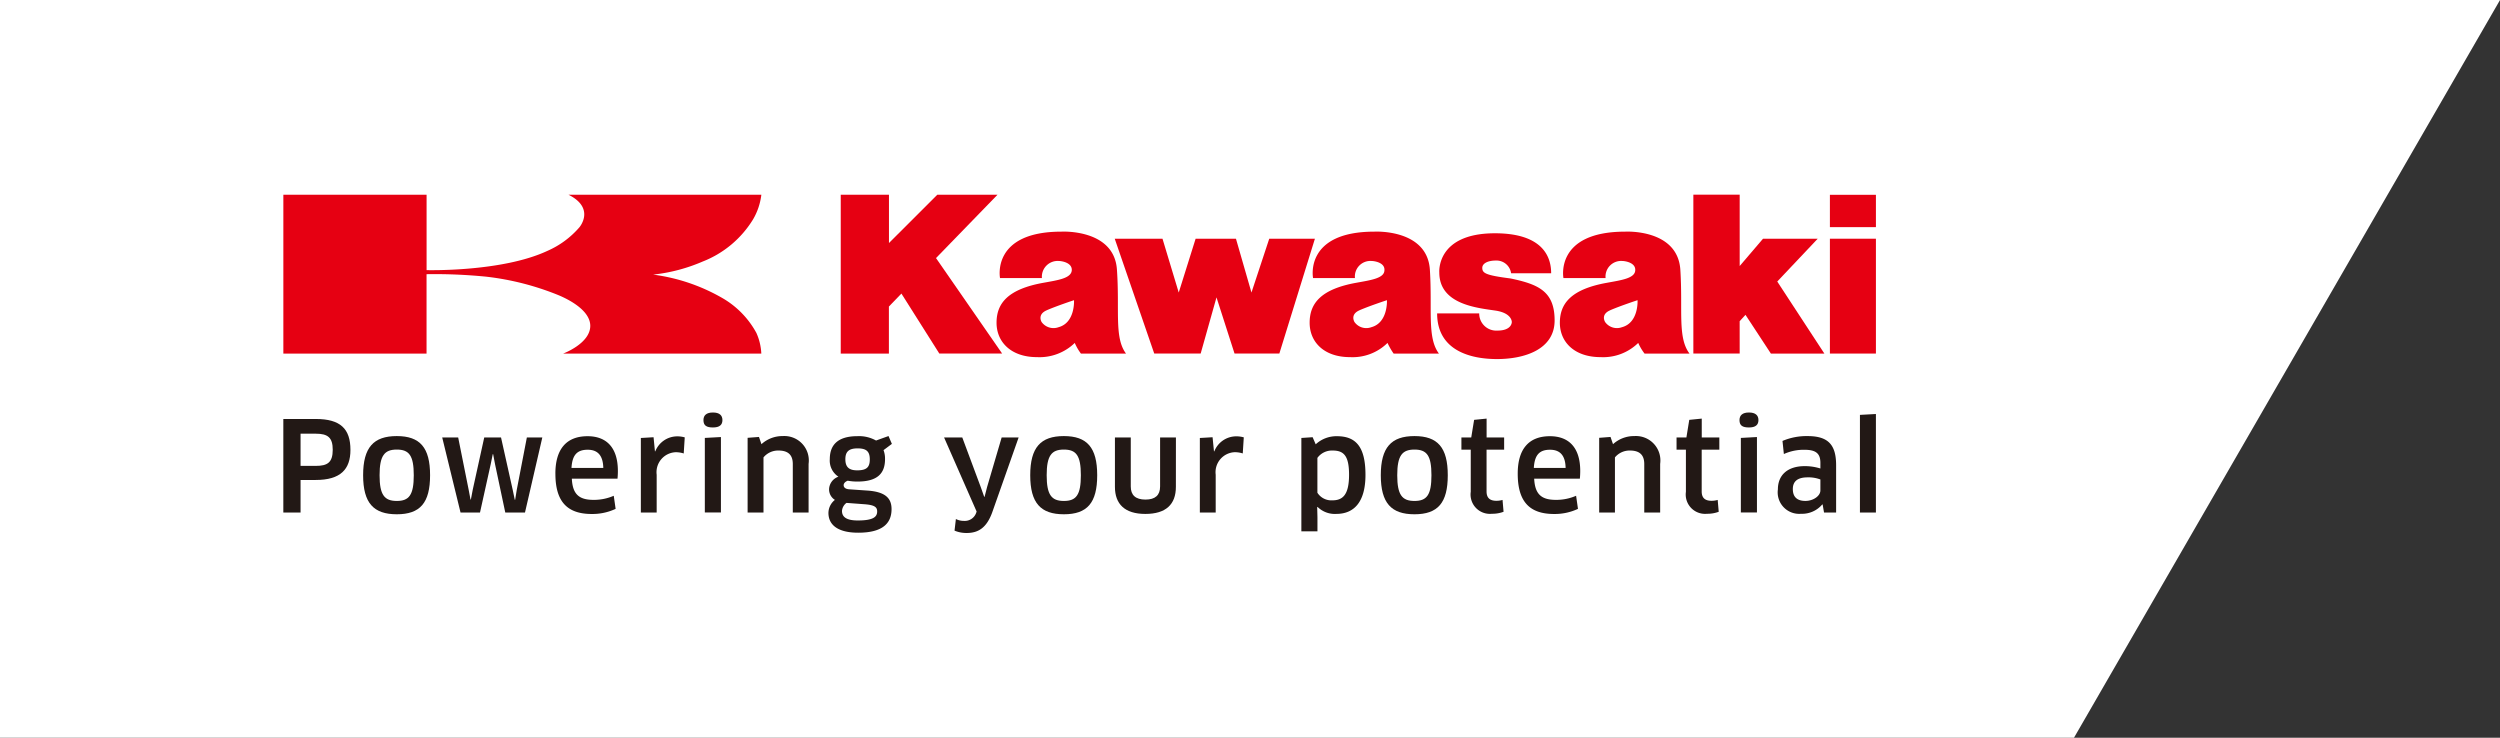 <svg xmlns="http://www.w3.org/2000/svg" width="244" height="72" viewBox="0 0 244 72">
  <rect x="0" y="0" width="244" height="72" fill="#333333" stroke="none"/>
  <g id="top_logo" transform="translate(0 0)">
    <path id="Path_20976" data-name="Path 20976" d="M62.077,0V72H264.5l41.58-72Z" transform="translate(-62.077 0)" fill="#fff"/>
    <g id="Group_27705" data-name="Group 27705" transform="translate(27.653 19)">
      <path id="Path_5" data-name="Path 5" d="M468.13-86.357h-1.483v3.178h-1.682V-92.31h3.165c2.4,0,3.385.95,3.385,3.019,0,1.9-.974,2.933-3.385,2.933m0-4.516h-1.483v3.141h1.483c1.132,0,1.657-.317,1.657-1.571,0-1.194-.476-1.571-1.657-1.571" transform="translate(-464.965 114.203)" fill="#221815"/>
      <path id="Path_6" data-name="Path 6" d="M478.138-82.56c-2.263,0-3.286-1.095-3.286-3.811s1.023-3.821,3.286-3.821,3.249,1.119,3.249,3.821-.972,3.811-3.249,3.811m0-1.3c1.2,0,1.657-.584,1.657-2.508s-.453-2.507-1.657-2.507-1.68.585-1.68,2.507.476,2.508,1.68,2.508" transform="translate(-467.064 113.753)" fill="#221815"/>
      <path id="Path_7" data-name="Path 7" d="M490.393-90.022l1.143,5.125.2.961h.035l.158-.974.986-5.112h1.509l-1.692,7.327h-1.924l-1-4.722-.185-.974h-.035l-.2.974-1.046,4.722h-1.9l-1.789-7.327h1.558l1.023,5.1.182.962h.036l.182-.962,1.122-5.1Z" transform="translate(-469.146 113.717)" fill="#221815"/>
      <path id="Path_8" data-name="Path 8" d="M498.672-86.526c0-2.324,1.023-3.65,3.141-3.65,1.8,0,2.959,1.058,2.959,3.4a7.4,7.4,0,0,1-.037.744h-4.456c.072,1.534.719,2.069,2.117,2.069a4.84,4.84,0,0,0,1.973-.4l.183,1.278a5.344,5.344,0,0,1-2.336.5c-2.471,0-3.542-1.3-3.542-3.933m4.674-.559c-.024-1.291-.609-1.778-1.522-1.778-1.06,0-1.509.536-1.583,1.778Z" transform="translate(-472.12 113.75)" fill="#221815"/>
      <path id="Path_9" data-name="Path 9" d="M509.262-82.724V-90l1.241-.073.134,1.375h.035a2.306,2.306,0,0,1,2.108-1.461,2.649,2.649,0,0,1,.766.1l-.1,1.57a2.57,2.57,0,0,0-.766-.122,1.951,1.951,0,0,0-1.874,2.2v3.688Z" transform="translate(-474.368 113.747)" fill="#221815"/>
      <path id="Path_10" data-name="Path 10" d="M517.944-91.653c-.621,0-.926-.182-.926-.718,0-.474.3-.742.926-.742s.926.268.926.742-.294.718-.926.718m-.792,8.3v-7.279l1.571-.086v7.364Z" transform="translate(-476.014 114.373)" fill="#221815"/>
      <path id="Path_11" data-name="Path 11" d="M526.9-82.731v-4.735c0-.926-.5-1.315-1.4-1.315a1.849,1.849,0,0,0-1.46.67v5.38H522.49v-7.291l1.108-.085.243.706a3.035,3.035,0,0,1,2.082-.791,2.387,2.387,0,0,1,2.518,2.715v4.747Z" transform="translate(-477.176 113.753)" fill="#221815"/>
      <path id="Path_12" data-name="Path 12" d="M534.378-85.834c-.242.1-.389.255-.389.438,0,.206.171.377.548.4l1.766.122c1.74.121,2.362.73,2.362,1.813,0,1.412-.914,2.3-3.251,2.3-2.045,0-2.91-.8-2.91-1.935a1.638,1.638,0,0,1,.633-1.267,1.2,1.2,0,0,1-.57-1.047,1.347,1.347,0,0,1,.912-1.217,1.878,1.878,0,0,1-.842-1.716c0-1.351.744-2.24,2.7-2.24a3.392,3.392,0,0,1,1.814.426l1.217-.438.329.766-.815.609a2.372,2.372,0,0,1,.146.876c0,1.4-.743,2.191-2.691,2.191a4.99,4.99,0,0,1-.962-.085m-.109,2.167a1.079,1.079,0,0,0-.439.779c0,.608.451.937,1.546.937,1.509,0,1.887-.353,1.887-.877,0-.414-.232-.633-1.23-.707Zm-.109-4.249c0,.852.476,1.072,1.157,1.072.948,0,1.227-.33,1.227-1.072,0-.791-.352-1.071-1.192-1.071-.876,0-1.193.34-1.193,1.071" transform="translate(-479.302 113.753)" fill="#221815"/>
      <path id="Path_13" data-name="Path 13" d="M549.971-82.682l.037-.109-3.177-7.231h1.777l1.813,4.869.328.925h.037l.243-.949,1.424-4.845h1.656l-2.592,7.353c-.536,1.436-1.315,1.971-2.473,1.971a2.952,2.952,0,0,1-1.192-.23l.133-1.133a1.711,1.711,0,0,0,.792.183,1.176,1.176,0,0,0,1.193-.8" transform="translate(-482.343 113.717)" fill="#221815"/>
      <path id="Path_14" data-name="Path 14" d="M560.791-82.56c-2.263,0-3.285-1.095-3.285-3.811s1.022-3.821,3.285-3.821,3.252,1.119,3.252,3.821-.975,3.811-3.252,3.811m0-1.3c1.206,0,1.657-.584,1.657-2.508s-.451-2.507-1.657-2.507-1.679.585-1.679,2.507.474,2.508,1.679,2.508" transform="translate(-484.609 113.753)" fill="#221815"/>
      <path id="Path_15" data-name="Path 15" d="M573.949-85.2c0,1.716-.974,2.642-2.982,2.642S568-83.523,568-85.2v-4.821h1.546v4.785c0,.839.462,1.278,1.437,1.278q1.425,0,1.425-1.278v-4.785h1.545Z" transform="translate(-486.836 113.717)" fill="#221815"/>
      <path id="Path_16" data-name="Path 16" d="M578.522-82.724V-90l1.242-.073L579.9-88.7h.037a2.3,2.3,0,0,1,2.106-1.461,2.661,2.661,0,0,1,.767.1l-.1,1.57a2.587,2.587,0,0,0-.767-.122,1.952,1.952,0,0,0-1.874,2.2v3.688Z" transform="translate(-489.07 113.747)" fill="#221815"/>
      <path id="Path_17" data-name="Path 17" d="M594.509-82.593a2.4,2.4,0,0,1-1.827-.682l-.037.013.025.985v1.388H591.1v-9.117l1.1-.073.3.694a2.97,2.97,0,0,1,2.069-.791c1.8,0,2.788.961,2.788,3.773,0,2.641-1.108,3.81-2.848,3.81m-.344-6.184a1.759,1.759,0,0,0-1.5.718v3.4a1.615,1.615,0,0,0,1.447.743c.976,0,1.643-.462,1.643-2.5,0-1.862-.523-2.362-1.6-2.362" transform="translate(-491.74 113.75)" fill="#221815"/>
      <path id="Path_18" data-name="Path 18" d="M604.23-82.56c-2.265,0-3.287-1.095-3.287-3.811s1.022-3.821,3.287-3.821,3.25,1.119,3.25,3.821-.973,3.811-3.25,3.811m0-1.3c1.205,0,1.656-.584,1.656-2.508s-.451-2.507-1.656-2.507-1.682.585-1.682,2.507.476,2.508,1.682,2.508" transform="translate(-493.83 113.753)" fill="#221815"/>
      <path id="Path_19" data-name="Path 19" d="M613.384-89.325v4.077c0,.646.34.913.96.913a2.121,2.121,0,0,0,.6-.084l.1,1.156a3.139,3.139,0,0,1-1.145.195,1.887,1.887,0,0,1-2.058-2.143v-4.114h-.911v-1.193h.96l.28-1.716,1.219-.122v1.839H615.1v1.193Z" transform="translate(-495.949 114.212)" fill="#221815"/>
      <path id="Path_20" data-name="Path 20" d="M617.908-86.526c0-2.324,1.022-3.65,3.142-3.65,1.8,0,2.959,1.058,2.959,3.4,0,.232-.014.524-.037.744h-4.458c.074,1.534.719,2.069,2.119,2.069a4.845,4.845,0,0,0,1.972-.4l.183,1.278a5.345,5.345,0,0,1-2.337.5c-2.472,0-3.543-1.3-3.543-3.933m4.674-.559c-.023-1.291-.607-1.778-1.522-1.778-1.058,0-1.508.536-1.581,1.778Z" transform="translate(-497.431 113.75)" fill="#221815"/>
      <path id="Path_21" data-name="Path 21" d="M632.4-82.731v-4.735c0-.926-.5-1.315-1.4-1.315a1.852,1.852,0,0,0-1.462.67v5.38H628v-7.291l1.107-.085.243.706a3.036,3.036,0,0,1,2.084-.791,2.387,2.387,0,0,1,2.518,2.715v4.747Z" transform="translate(-499.573 113.753)" fill="#221815"/>
      <path id="Path_22" data-name="Path 22" d="M640.038-89.325v4.077c0,.646.34.913.962.913a2.138,2.138,0,0,0,.6-.084l.1,1.156a3.139,3.139,0,0,1-1.145.195,1.886,1.886,0,0,1-2.057-2.143v-4.114h-.914v-1.193h.963l.278-1.716,1.219-.122v1.839h1.716v1.193Z" transform="translate(-501.606 114.212)" fill="#221815"/>
      <path id="Path_23" data-name="Path 23" d="M646.31-91.653c-.622,0-.925-.182-.925-.718,0-.474.3-.742.925-.742s.925.268.925.742-.291.718-.925.718m-.792,8.3v-7.279l1.571-.086v7.364Z" transform="translate(-503.264 114.373)" fill="#221815"/>
      <path id="Path_24" data-name="Path 24" d="M654.511-83.51l-.037-.012a2.574,2.574,0,0,1-2.069.914,2.1,2.1,0,0,1-2.263-2.386c0-1.376.925-2.265,2.629-2.265a5.084,5.084,0,0,1,1.52.231v-.547c0-.912-.437-1.278-1.534-1.278a4.687,4.687,0,0,0-2.032.414l-.134-1.278a6.006,6.006,0,0,1,2.446-.474c2.047,0,2.788.876,2.788,2.848v4.613h-1.18Zm-.22-2.446a3.26,3.26,0,0,0-1.242-.207c-1,0-1.449.4-1.449,1.144,0,.852.512,1.156,1.23,1.156.766,0,1.46-.487,1.46-1.022Z" transform="translate(-504.273 113.753)" fill="#221815"/>
      <path id="Path_25" data-name="Path 25" d="M660.309-83.311v-9.531l1.559-.085v9.616Z" transform="translate(-506.432 114.334)" fill="#221815"/>
      <path id="Path_26" data-name="Path 26" d="M567.977-114.642h4.662l1.585,5.252,1.647-5.252h3.938l1.513,5.252,1.735-5.252h4.457l-3.471,11.206H579.67l-1.761-5.483-1.545,5.483h-4.531Z" transform="translate(-486.832 118.943)" fill="#e60012"/>
      <path id="Path_27" data-name="Path 27" d="M607.924-107.5h4.106a1.665,1.665,0,0,0,1.771,1.68c1.438,0,1.411-.837,1.411-.837s.028-.86-1.556-1.109c-1.768-.268-5.52-.583-5.52-3.721,0,0-.335-3.831,5.431-3.831,4.111,0,5.485,1.8,5.485,3.9h-3.91a1.437,1.437,0,0,0-1.474-1.239c-.86,0-1.338.312-1.338.713,0,.521.332.725,2.752,1.035,2.74.573,4.308,1.263,4.308,4.1s-2.947,3.768-5.624,3.768-5.843-.882-5.843-4.46" transform="translate(-495.312 119.086)" fill="#e60012"/>
      <path id="Path_28" data-name="Path 28" d="M627.6-110.994h-4.121s-.874-4.529,6.034-4.529c0,0,5.085-.288,5.374,3.687.259,3.972-.292,6.654.9,8.219H631.4a5.108,5.108,0,0,1-.622-1.045,4.884,4.884,0,0,1-3.671,1.387c-2.554,0-3.977-1.472-3.977-3.355s1.1-3.282,4.636-3.909c1.394-.254,2.671-.432,2.72-1.192.068-.779-1.015-.929-1.275-.929a1.524,1.524,0,0,0-1.619,1.664m.442,3.151c-.968.419-.48,1.152-.48,1.152a1.414,1.414,0,0,0,1.627.5c1.666-.441,1.532-2.64,1.532-2.64s-1.711.562-2.68.985" transform="translate(-498.541 119.131)" fill="#e60012"/>
      <rect id="Rectangle_79" data-name="Rectangle 79" width="4.491" height="3.156" transform="translate(150.945 0.013)" fill="#e60012"/>
      <rect id="Rectangle_80" data-name="Rectangle 80" width="4.491" height="11.209" transform="translate(150.945 4.298)" fill="#e60012"/>
      <path id="Path_29" data-name="Path 29" d="M644.19-104.594h-4.522V-120.1h4.522v6.963l2.277-2.665h5.338l-3.948,4.177,4.6,7.034h-5.22l-2.481-3.784-.568.622Z" transform="translate(-502.05 120.102)" fill="#e60012"/>
      <path id="Path_30" data-name="Path 30" d="M534.028-120.092h4.707v4.712l4.715-4.712h5.877l-6,6.18,6.454,9.319H543.65l-3.7-5.854-1.222,1.266v4.595h-4.7Z" transform="translate(-479.625 120.1)" fill="#e60012"/>
      <path id="Path_31" data-name="Path 31" d="M557.754-110.994h-4.083s-.882-4.529,6-4.529c0,0,5.126-.288,5.409,3.687s-.284,6.654.891,8.219h-4.4a5.016,5.016,0,0,1-.605-1.045,4.939,4.939,0,0,1-3.687,1.387c-2.529,0-3.947-1.472-3.947-3.355s1.086-3.282,4.614-3.909c1.411-.254,2.65-.432,2.728-1.192.061-.779-1.009-.929-1.279-.929a1.54,1.54,0,0,0-1.635,1.664m.465,3.151c-.96.419-.489,1.152-.489,1.152a1.432,1.432,0,0,0,1.637.5c1.656-.441,1.52-2.64,1.52-2.64s-1.7.562-2.668.985" transform="translate(-483.722 119.131)" fill="#e60012"/>
      <path id="Path_32" data-name="Path 32" d="M596.546-110.994h-4.087s-.888-4.529,5.987-4.529c0,0,5.13-.288,5.413,3.687.252,3.972-.288,6.654.888,8.219h-4.42a6.627,6.627,0,0,1-.6-1.045,4.857,4.857,0,0,1-3.661,1.387c-2.537,0-3.94-1.472-3.94-3.355s1.082-3.282,4.585-3.909c1.4-.254,2.681-.432,2.713-1.192.078-.779-.994-.929-1.268-.929a1.515,1.515,0,0,0-1.608,1.664m.439,3.151c-.955.419-.478,1.152-.478,1.152a1.412,1.412,0,0,0,1.627.5c1.657-.441,1.534-2.64,1.534-2.64s-1.715.562-2.683.985" transform="translate(-491.958 119.131)" fill="#e60012"/>
      <path id="Path_33" data-name="Path 33" d="M478.941-112.34a51.119,51.119,0,0,1,5.8.241,26.691,26.691,0,0,1,7.082,1.809c.792.332,3.078,1.4,3.1,2.975.017,1.742-2.657,2.729-2.657,2.729h19.35a5.491,5.491,0,0,0-.479-2.017,8.742,8.742,0,0,0-3.329-3.411,18.217,18.217,0,0,0-6.753-2.284,16.635,16.635,0,0,0,4.831-1.273,10.043,10.043,0,0,0,4.934-4.134,6.222,6.222,0,0,0,.8-2.388H492.8c2.651,1.326,1.064,3.175,1.064,3.175a8.741,8.741,0,0,1-3.117,2.3c-4.447,2.082-11.8,1.883-11.8,1.883v-7.358H464.967v15.506h13.976v-7.75Z" transform="translate(-464.965 120.1)" fill="#e60012"/>
    </g>
  </g>
</svg>
